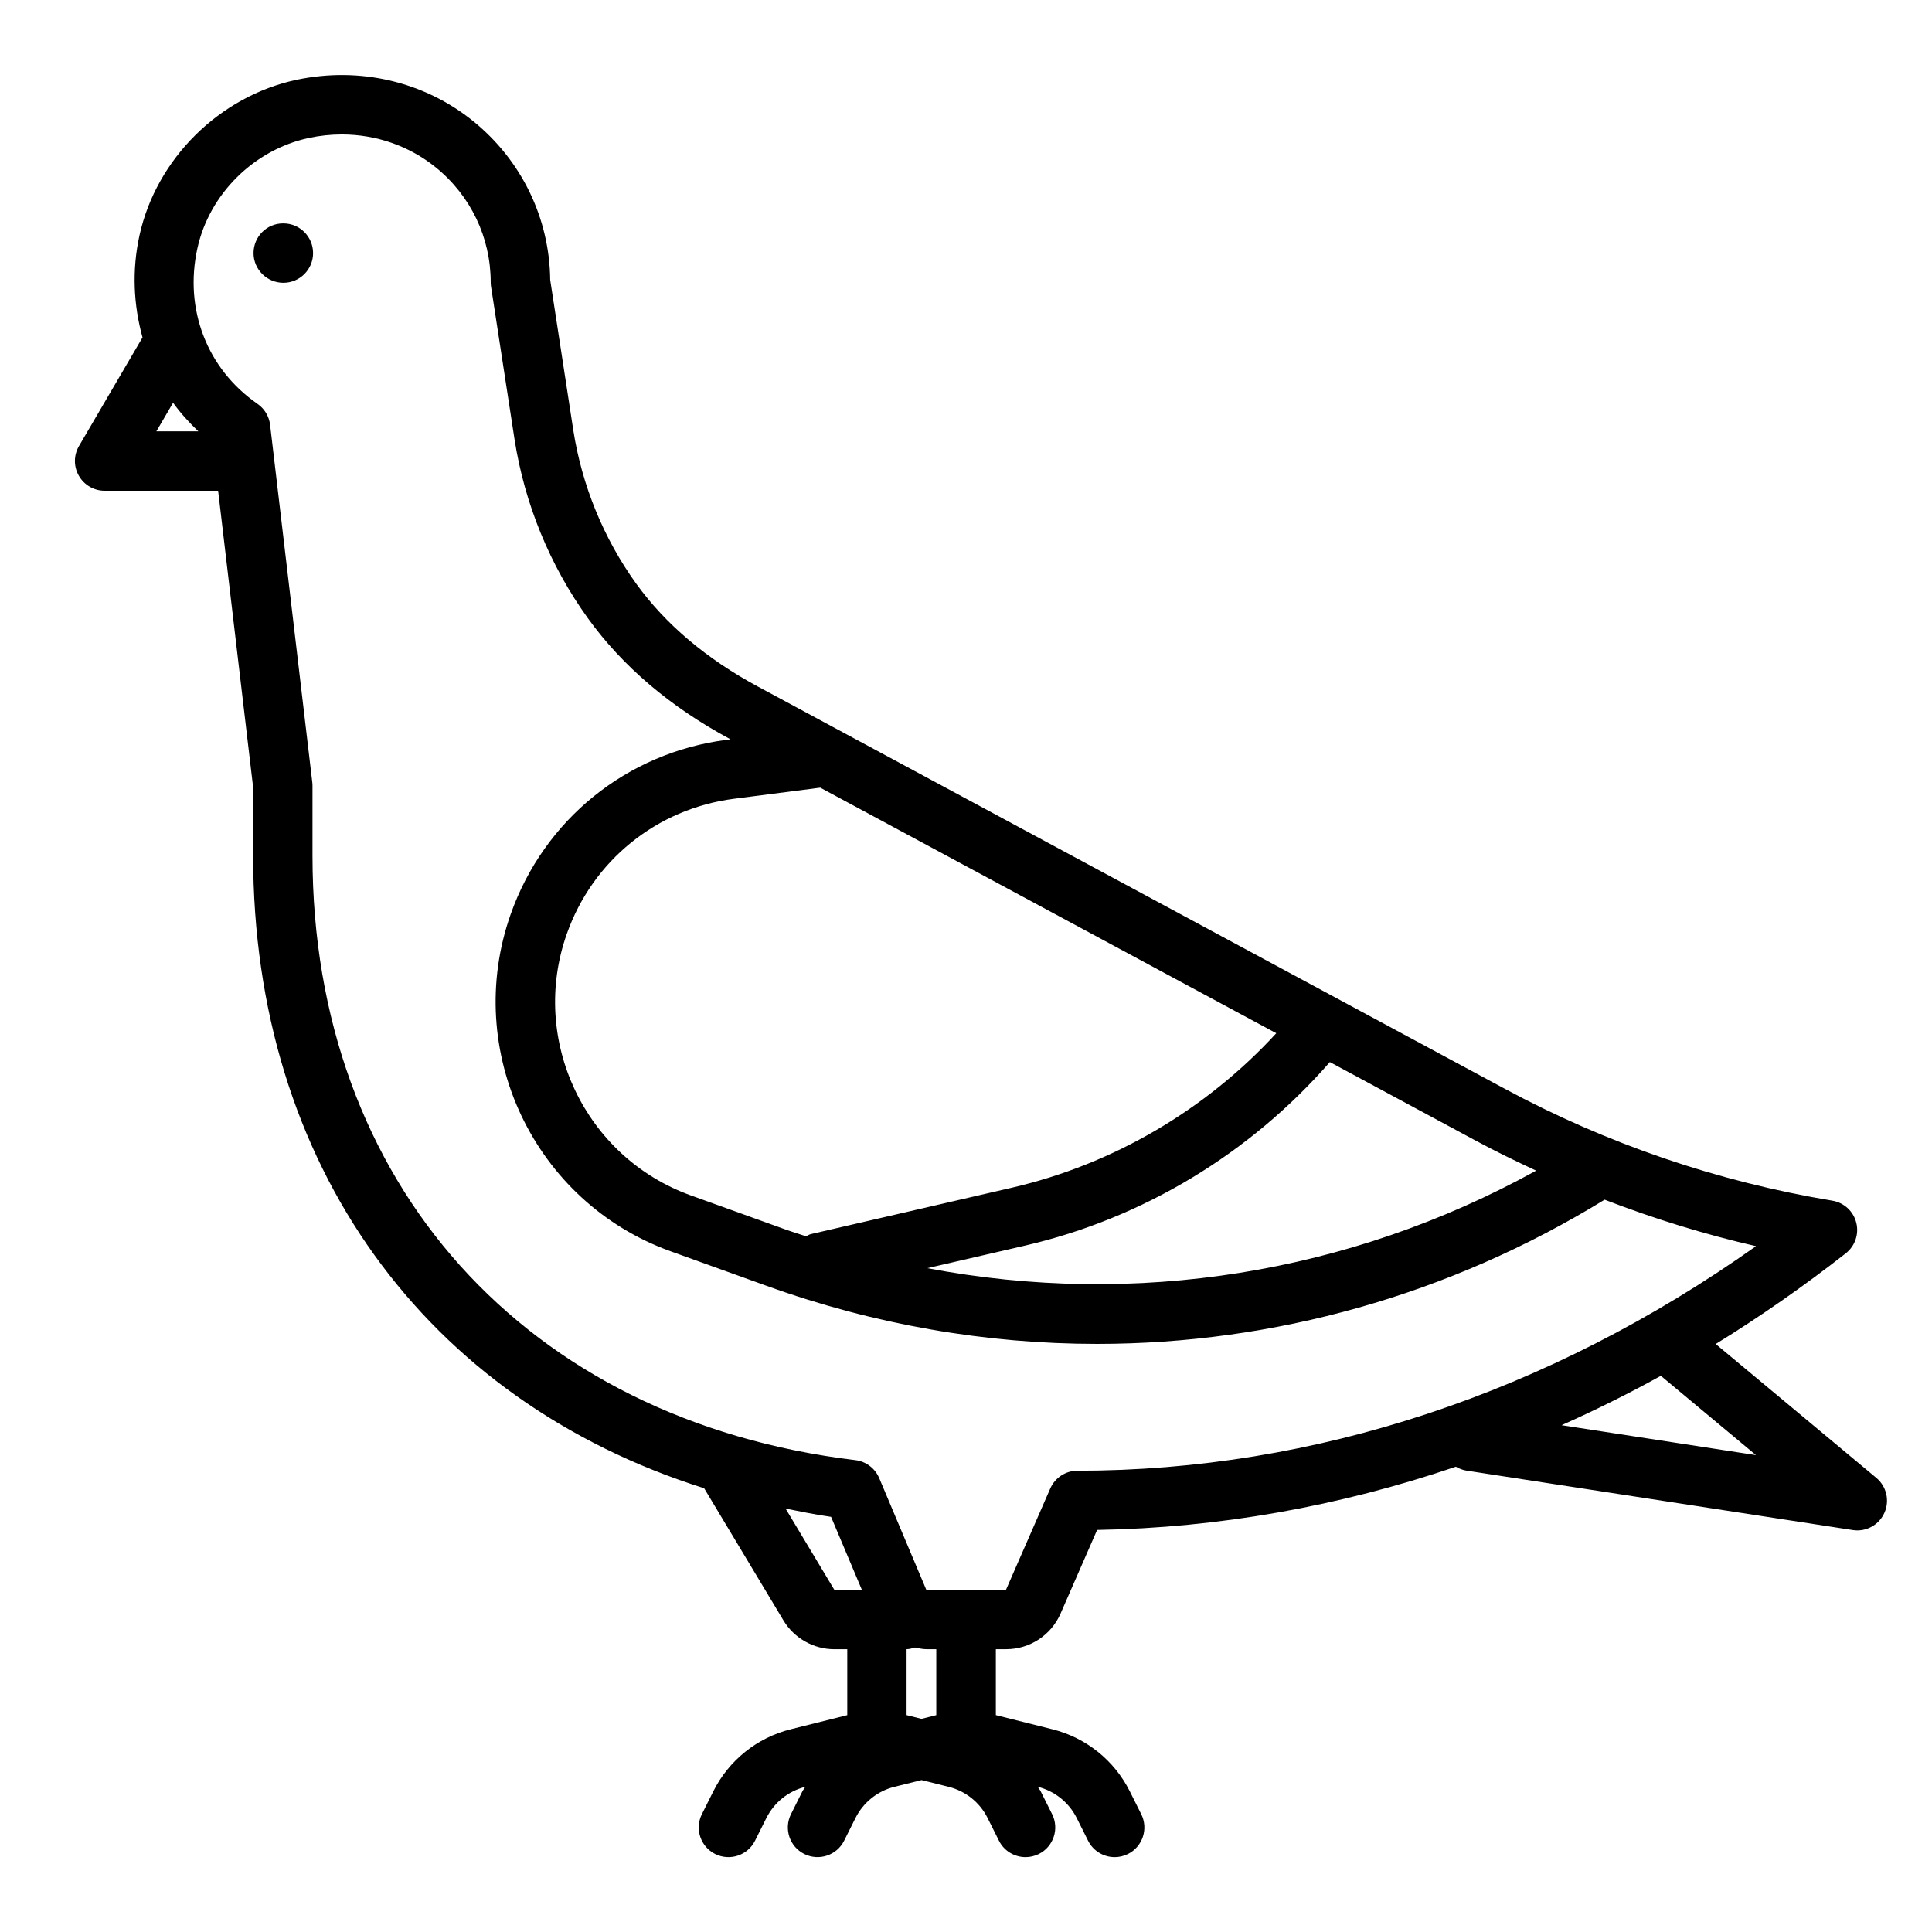 <?xml version="1.0" encoding="UTF-8"?>
<!-- Uploaded to: ICON Repo, www.svgrepo.com, Generator: ICON Repo Mixer Tools -->
<svg fill="#000000" width="800px" height="800px" version="1.1" viewBox="144 144 512 512" xmlns="http://www.w3.org/2000/svg">
 <g>
  <path d="m219.1 203.2h-0.078c-4.344 0-7.832 3.527-7.832 7.871s3.566 7.871 7.91 7.871 7.871-3.527 7.871-7.871-3.527-7.871-7.871-7.871z"/>
  <path d="m598.66 500.19c11.77-7.25 23.277-15.266 34.488-24.043 2.457-1.922 3.551-5.117 2.777-8.141-0.77-3.031-3.258-5.312-6.336-5.816-30.48-5.07-59.727-15.059-86.914-29.711l-197.82-106.53c-13.641-7.344-24.488-16.516-32.242-27.254-8.629-11.965-14.398-26.031-16.68-40.668l-6.125-39.848c-0.18-16.398-7.598-31.691-20.387-42.059-13.02-10.531-30.07-14.5-46.801-10.98-20.445 4.352-37.188 20.926-41.66 41.25-2.023 9.195-1.582 18.43 0.805 27.039l-16.832 28.773c-1.426 2.441-1.441 5.441-0.031 7.887 1.402 2.457 4.008 3.961 6.824 3.961h30.078l9.281 78.633v18.059c0 81.91 45.777 144.4 119.52 167.66l21.012 35.016c2.824 4.715 8.004 7.644 13.5 7.644h3.418v17.469l-14.988 3.746c-8.934 2.234-16.414 8.242-20.523 16.469l-3.016 6.031c-1.945 3.891-0.371 8.621 3.519 10.562 3.898 1.93 8.613 0.371 10.562-3.519l3.016-6.031c2.062-4.109 5.801-7.117 10.266-8.242l0.047-0.016c-0.234 0.426-0.559 0.781-0.781 1.211l-3.016 6.031c-1.945 3.891-0.371 8.621 3.519 10.562 3.891 1.93 8.613 0.371 10.562-3.519l3.016-6.031c2.062-4.109 5.801-7.117 10.266-8.242l7.242-1.801 7.219 1.801c4.465 1.125 8.211 4.125 10.273 8.242l3.016 6.031c1.387 2.762 4.156 4.352 7.055 4.352 1.18 0 2.387-0.27 3.512-0.828 3.891-1.945 5.465-6.676 3.519-10.562l-3.016-6.031c-0.219-0.434-0.543-0.789-0.781-1.211h0.039c4.465 1.133 8.211 4.141 10.273 8.25l3.016 6.031c1.387 2.762 4.156 4.352 7.055 4.352 1.18 0 2.387-0.27 3.512-0.828 3.891-1.945 5.465-6.676 3.519-10.562l-3.016-6.031c-4.109-8.227-11.594-14.234-20.531-16.469l-14.98-3.754v-17.469h2.723c6.258 0 11.918-3.707 14.422-9.438l9.691-22.168c32.273-0.551 64.188-6.258 95.078-16.758 0.852 0.512 1.801 0.883 2.844 1.047l102.34 15.742c0.41 0.062 0.812 0.094 1.195 0.094 3.062 0 5.887-1.785 7.172-4.637 1.465-3.219 0.582-7.023-2.133-9.289l-42.547-35.457zm-47.562-45.965c-49.609 27.379-106.37 36.297-161.34 25.852l25.867-5.977c31.324-7.234 59.719-24.473 80.797-48.641l38.762 20.875c5.219 2.809 10.539 5.398 15.902 7.887zm-189.71-101.48 120.84 65.07c-18.641 20.285-43.195 34.738-70.125 40.949l-53.223 12.289c-0.473 0.109-0.844 0.395-1.273 0.574-1.668-0.559-3.352-1.047-5.016-1.645l-25.535-9.195c-28.039-10.094-42.785-41.164-32.859-69.266 6.863-19.469 23.852-33.203 44.336-35.84l22.859-2.945zm-171.52-102.01c1.945 2.723 4.234 5.211 6.691 7.574h-11.125zm162.31 293.05c3.984 0.797 7.949 1.613 12.066 2.195l8.156 19.332h-7.297l-12.918-21.531zm39.949 54.742-3.93 0.984-3.945-0.992v-17.469c0.789 0 1.496-0.234 2.211-0.449 0.992 0.195 1.977 0.449 3.016 0.449h2.644v17.469zm37.414-64.777c-3.125 0-5.961 1.852-7.211 4.723l-11.738 26.844h-21.113l-12.484-29.613c-1.102-2.598-3.512-4.426-6.312-4.754-87.402-10.539-143.87-73.422-143.87-160.2v-18.523c0-0.309-0.016-0.613-0.055-0.922l-11.18-94.723c-0.262-2.242-1.48-4.266-3.336-5.551-13.383-9.273-19.492-25.082-15.926-41.25 3.164-14.398 15.051-26.145 29.559-29.23 2.906-0.621 5.816-0.922 8.707-0.922 9.078 0 17.848 3.016 24.906 8.73 9.25 7.484 14.555 18.578 14.555 30.441 0 0.402 0.031 0.805 0.094 1.195l6.219 40.438c2.668 17.09 9.398 33.504 19.484 47.461 9.148 12.684 21.781 23.426 37.535 31.914l0.211 0.117-1.078 0.141c-26.402 3.418-48.312 21.121-57.176 46.215-12.793 36.234 6.219 76.297 42.375 89.316l25.535 9.195c28.543 10.281 58.102 15.352 87.488 15.352 46.863 0 93.309-12.91 134.51-38.219 13.059 5.031 26.441 9.188 40.125 12.32-55.016 38.98-116.85 59.496-179.83 59.512zm128.3-12.059c8.879-3.953 17.648-8.305 26.301-13.082l25.215 21.012-51.516-7.926z"/>
 </g>
</svg>